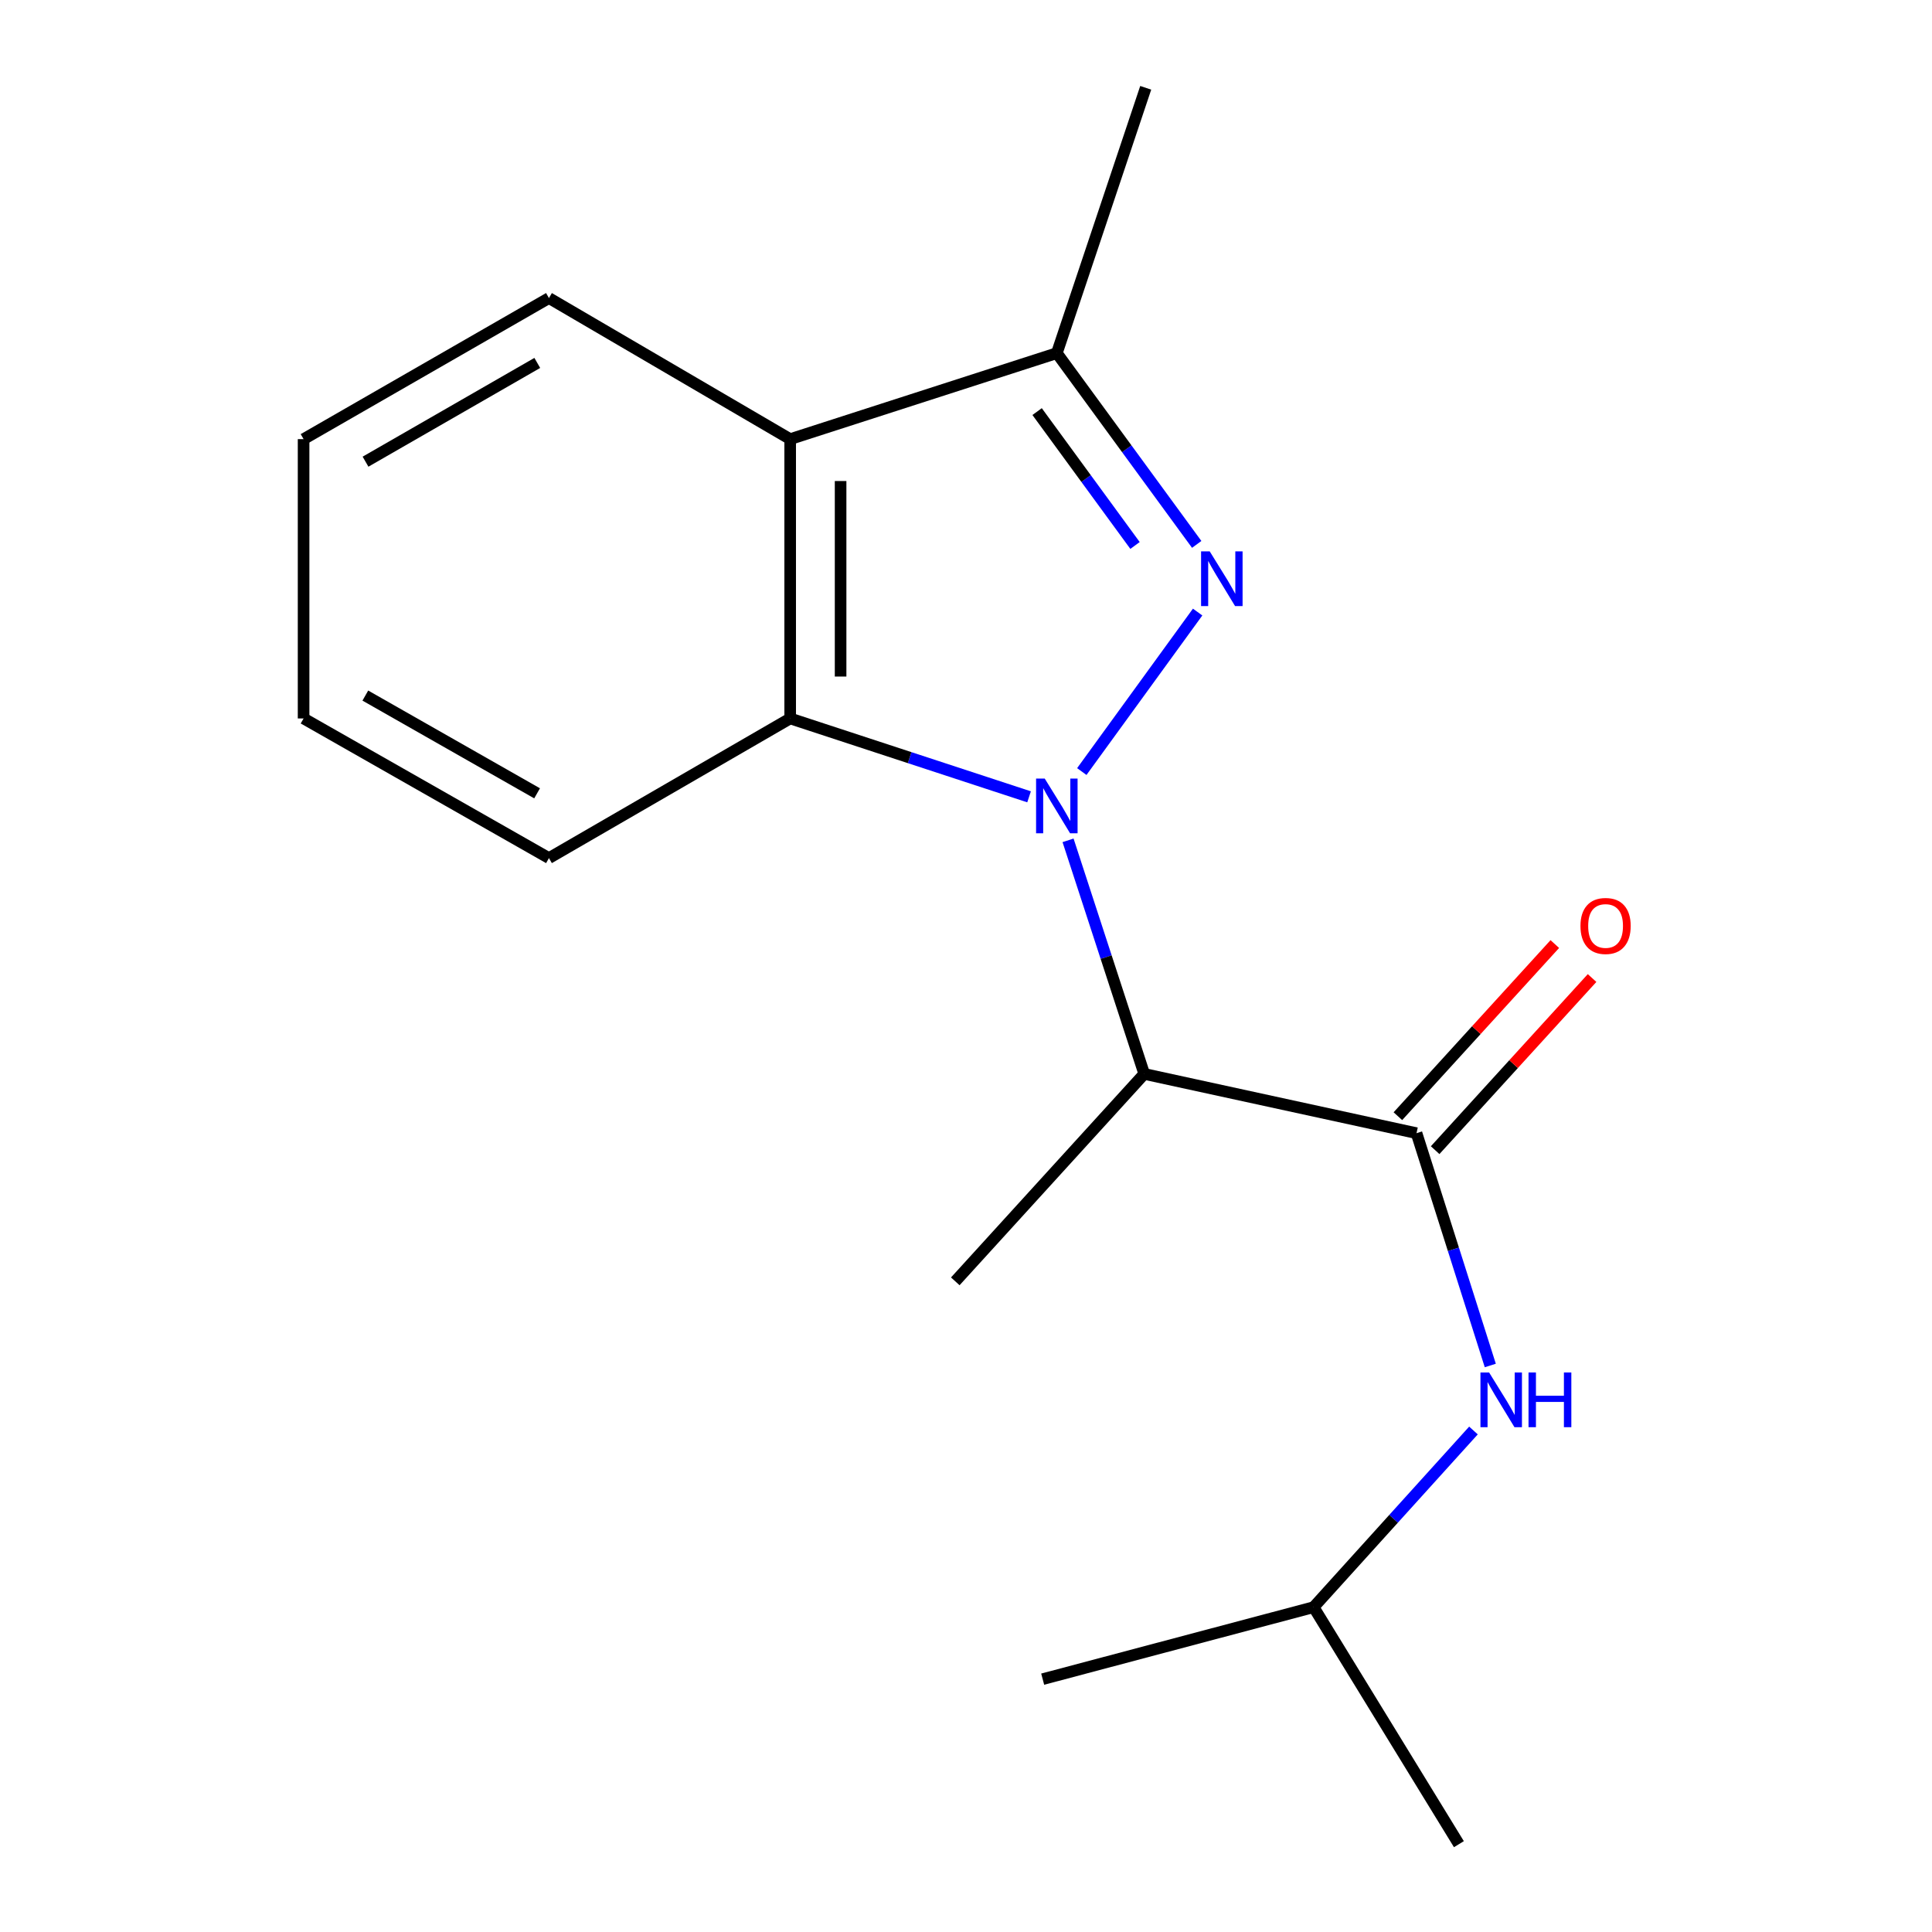 <?xml version='1.0' encoding='iso-8859-1'?>
<svg version='1.1' baseProfile='full'
              xmlns='http://www.w3.org/2000/svg'
                      xmlns:rdkit='http://www.rdkit.org/xml'
                      xmlns:xlink='http://www.w3.org/1999/xlink'
                  xml:space='preserve'
width='1000px' height='1000px' viewBox='0 0 1000 1000'>
<!-- END OF HEADER -->
<rect style='opacity:1.0;fill:#FFFFFF;stroke:none' width='1000' height='1000' x='0' y='0'> </rect>
<path class='bond-0' d='M 559.937,399.356 L 619.893,316.802' style='fill:none;fill-rule:evenodd;stroke:#0000FF;stroke-width:6px;stroke-linecap:butt;stroke-linejoin:miter;stroke-opacity:1' />
<path class='bond-1' d='M 552.822,434.957 L 572.537,495.405' style='fill:none;fill-rule:evenodd;stroke:#0000FF;stroke-width:6px;stroke-linecap:butt;stroke-linejoin:miter;stroke-opacity:1' />
<path class='bond-1' d='M 572.537,495.405 L 592.253,555.852' style='fill:none;fill-rule:evenodd;stroke:#000000;stroke-width:6px;stroke-linecap:butt;stroke-linejoin:miter;stroke-opacity:1' />
<path class='bond-2' d='M 532.643,412.435 L 470.818,392.151' style='fill:none;fill-rule:evenodd;stroke:#0000FF;stroke-width:6px;stroke-linecap:butt;stroke-linejoin:miter;stroke-opacity:1' />
<path class='bond-2' d='M 470.818,392.151 L 408.993,371.868' style='fill:none;fill-rule:evenodd;stroke:#000000;stroke-width:6px;stroke-linecap:butt;stroke-linejoin:miter;stroke-opacity:1' />
<path class='bond-4' d='M 619.416,281.782 L 583.215,232.281' style='fill:none;fill-rule:evenodd;stroke:#0000FF;stroke-width:6px;stroke-linecap:butt;stroke-linejoin:miter;stroke-opacity:1' />
<path class='bond-4' d='M 583.215,232.281 L 547.014,182.779' style='fill:none;fill-rule:evenodd;stroke:#000000;stroke-width:6px;stroke-linecap:butt;stroke-linejoin:miter;stroke-opacity:1' />
<path class='bond-4' d='M 587.489,282.338 L 562.148,247.687' style='fill:none;fill-rule:evenodd;stroke:#0000FF;stroke-width:6px;stroke-linecap:butt;stroke-linejoin:miter;stroke-opacity:1' />
<path class='bond-4' d='M 562.148,247.687 L 536.808,213.036' style='fill:none;fill-rule:evenodd;stroke:#000000;stroke-width:6px;stroke-linecap:butt;stroke-linejoin:miter;stroke-opacity:1' />
<path class='bond-3' d='M 592.253,555.852 L 733.188,586.533' style='fill:none;fill-rule:evenodd;stroke:#000000;stroke-width:6px;stroke-linecap:butt;stroke-linejoin:miter;stroke-opacity:1' />
<path class='bond-8' d='M 592.253,555.852 L 494.453,663.221' style='fill:none;fill-rule:evenodd;stroke:#000000;stroke-width:6px;stroke-linecap:butt;stroke-linejoin:miter;stroke-opacity:1' />
<path class='bond-5' d='M 408.993,371.868 L 408.993,227.293' style='fill:none;fill-rule:evenodd;stroke:#000000;stroke-width:6px;stroke-linecap:butt;stroke-linejoin:miter;stroke-opacity:1' />
<path class='bond-5' d='M 435.092,350.182 L 435.092,248.979' style='fill:none;fill-rule:evenodd;stroke:#000000;stroke-width:6px;stroke-linecap:butt;stroke-linejoin:miter;stroke-opacity:1' />
<path class='bond-9' d='M 408.993,371.868 L 284.138,444.148' style='fill:none;fill-rule:evenodd;stroke:#000000;stroke-width:6px;stroke-linecap:butt;stroke-linejoin:miter;stroke-opacity:1' />
<path class='bond-6' d='M 733.188,586.533 L 752.281,646.653' style='fill:none;fill-rule:evenodd;stroke:#000000;stroke-width:6px;stroke-linecap:butt;stroke-linejoin:miter;stroke-opacity:1' />
<path class='bond-6' d='M 752.281,646.653 L 771.373,706.774' style='fill:none;fill-rule:evenodd;stroke:#0000FF;stroke-width:6px;stroke-linecap:butt;stroke-linejoin:miter;stroke-opacity:1' />
<path class='bond-7' d='M 742.832,595.325 L 783.445,550.776' style='fill:none;fill-rule:evenodd;stroke:#000000;stroke-width:6px;stroke-linecap:butt;stroke-linejoin:miter;stroke-opacity:1' />
<path class='bond-7' d='M 783.445,550.776 L 824.058,506.228' style='fill:none;fill-rule:evenodd;stroke:#FF0000;stroke-width:6px;stroke-linecap:butt;stroke-linejoin:miter;stroke-opacity:1' />
<path class='bond-7' d='M 723.544,577.742 L 764.157,533.193' style='fill:none;fill-rule:evenodd;stroke:#000000;stroke-width:6px;stroke-linecap:butt;stroke-linejoin:miter;stroke-opacity:1' />
<path class='bond-7' d='M 764.157,533.193 L 804.77,488.644' style='fill:none;fill-rule:evenodd;stroke:#FF0000;stroke-width:6px;stroke-linecap:butt;stroke-linejoin:miter;stroke-opacity:1' />
<path class='bond-11' d='M 547.014,182.779 L 593.021,45.455' style='fill:none;fill-rule:evenodd;stroke:#000000;stroke-width:6px;stroke-linecap:butt;stroke-linejoin:miter;stroke-opacity:1' />
<path class='bond-17' d='M 547.014,182.779 L 408.993,227.293' style='fill:none;fill-rule:evenodd;stroke:#000000;stroke-width:6px;stroke-linecap:butt;stroke-linejoin:miter;stroke-opacity:1' />
<path class='bond-10' d='M 408.993,227.293 L 284.138,154.273' style='fill:none;fill-rule:evenodd;stroke:#000000;stroke-width:6px;stroke-linecap:butt;stroke-linejoin:miter;stroke-opacity:1' />
<path class='bond-12' d='M 762.662,740.424 L 721.297,786.144' style='fill:none;fill-rule:evenodd;stroke:#0000FF;stroke-width:6px;stroke-linecap:butt;stroke-linejoin:miter;stroke-opacity:1' />
<path class='bond-12' d='M 721.297,786.144 L 679.931,831.865' style='fill:none;fill-rule:evenodd;stroke:#000000;stroke-width:6px;stroke-linecap:butt;stroke-linejoin:miter;stroke-opacity:1' />
<path class='bond-16' d='M 284.138,444.148 L 157.137,371.868' style='fill:none;fill-rule:evenodd;stroke:#000000;stroke-width:6px;stroke-linecap:butt;stroke-linejoin:miter;stroke-opacity:1' />
<path class='bond-16' d='M 277.997,410.623 L 189.096,360.027' style='fill:none;fill-rule:evenodd;stroke:#000000;stroke-width:6px;stroke-linecap:butt;stroke-linejoin:miter;stroke-opacity:1' />
<path class='bond-18' d='M 284.138,154.273 L 157.137,227.293' style='fill:none;fill-rule:evenodd;stroke:#000000;stroke-width:6px;stroke-linecap:butt;stroke-linejoin:miter;stroke-opacity:1' />
<path class='bond-18' d='M 278.097,187.852 L 189.196,238.966' style='fill:none;fill-rule:evenodd;stroke:#000000;stroke-width:6px;stroke-linecap:butt;stroke-linejoin:miter;stroke-opacity:1' />
<path class='bond-13' d='M 679.931,831.865 L 539.692,869.129' style='fill:none;fill-rule:evenodd;stroke:#000000;stroke-width:6px;stroke-linecap:butt;stroke-linejoin:miter;stroke-opacity:1' />
<path class='bond-14' d='M 679.931,831.865 L 755.126,954.545' style='fill:none;fill-rule:evenodd;stroke:#000000;stroke-width:6px;stroke-linecap:butt;stroke-linejoin:miter;stroke-opacity:1' />
<path class='bond-15' d='M 157.137,227.293 L 157.137,371.868' style='fill:none;fill-rule:evenodd;stroke:#000000;stroke-width:6px;stroke-linecap:butt;stroke-linejoin:miter;stroke-opacity:1' />
<path  class='atom-0' d='M 540.754 402.99
L 550.034 417.99
Q 550.954 419.47, 552.434 422.15
Q 553.914 424.83, 553.994 424.99
L 553.994 402.99
L 557.754 402.99
L 557.754 431.31
L 553.874 431.31
L 543.914 414.91
Q 542.754 412.99, 541.514 410.79
Q 540.314 408.59, 539.954 407.91
L 539.954 431.31
L 536.274 431.31
L 536.274 402.99
L 540.754 402.99
' fill='#0000FF'/>
<path  class='atom-1' d='M 626.156 285.399
L 635.436 300.399
Q 636.356 301.879, 637.836 304.559
Q 639.316 307.239, 639.396 307.399
L 639.396 285.399
L 643.156 285.399
L 643.156 313.719
L 639.276 313.719
L 629.316 297.319
Q 628.156 295.399, 626.916 293.199
Q 625.716 290.999, 625.356 290.319
L 625.356 313.719
L 621.676 313.719
L 621.676 285.399
L 626.156 285.399
' fill='#0000FF'/>
<path  class='atom-7' d='M 770.76 710.394
L 780.04 725.394
Q 780.96 726.874, 782.44 729.554
Q 783.92 732.234, 784 732.394
L 784 710.394
L 787.76 710.394
L 787.76 738.714
L 783.88 738.714
L 773.92 722.314
Q 772.76 720.394, 771.52 718.194
Q 770.32 715.994, 769.96 715.314
L 769.96 738.714
L 766.28 738.714
L 766.28 710.394
L 770.76 710.394
' fill='#0000FF'/>
<path  class='atom-7' d='M 791.16 710.394
L 795 710.394
L 795 722.434
L 809.48 722.434
L 809.48 710.394
L 813.32 710.394
L 813.32 738.714
L 809.48 738.714
L 809.48 725.634
L 795 725.634
L 795 738.714
L 791.16 738.714
L 791.16 710.394
' fill='#0000FF'/>
<path  class='atom-8' d='M 818.045 479.273
Q 818.045 472.473, 821.405 468.673
Q 824.765 464.873, 831.045 464.873
Q 837.325 464.873, 840.685 468.673
Q 844.045 472.473, 844.045 479.273
Q 844.045 486.153, 840.645 490.073
Q 837.245 493.953, 831.045 493.953
Q 824.805 493.953, 821.405 490.073
Q 818.045 486.193, 818.045 479.273
M 831.045 490.753
Q 835.365 490.753, 837.685 487.873
Q 840.045 484.953, 840.045 479.273
Q 840.045 473.713, 837.685 470.913
Q 835.365 468.073, 831.045 468.073
Q 826.725 468.073, 824.365 470.873
Q 822.045 473.673, 822.045 479.273
Q 822.045 484.993, 824.365 487.873
Q 826.725 490.753, 831.045 490.753
' fill='#FF0000'/>
</svg>
